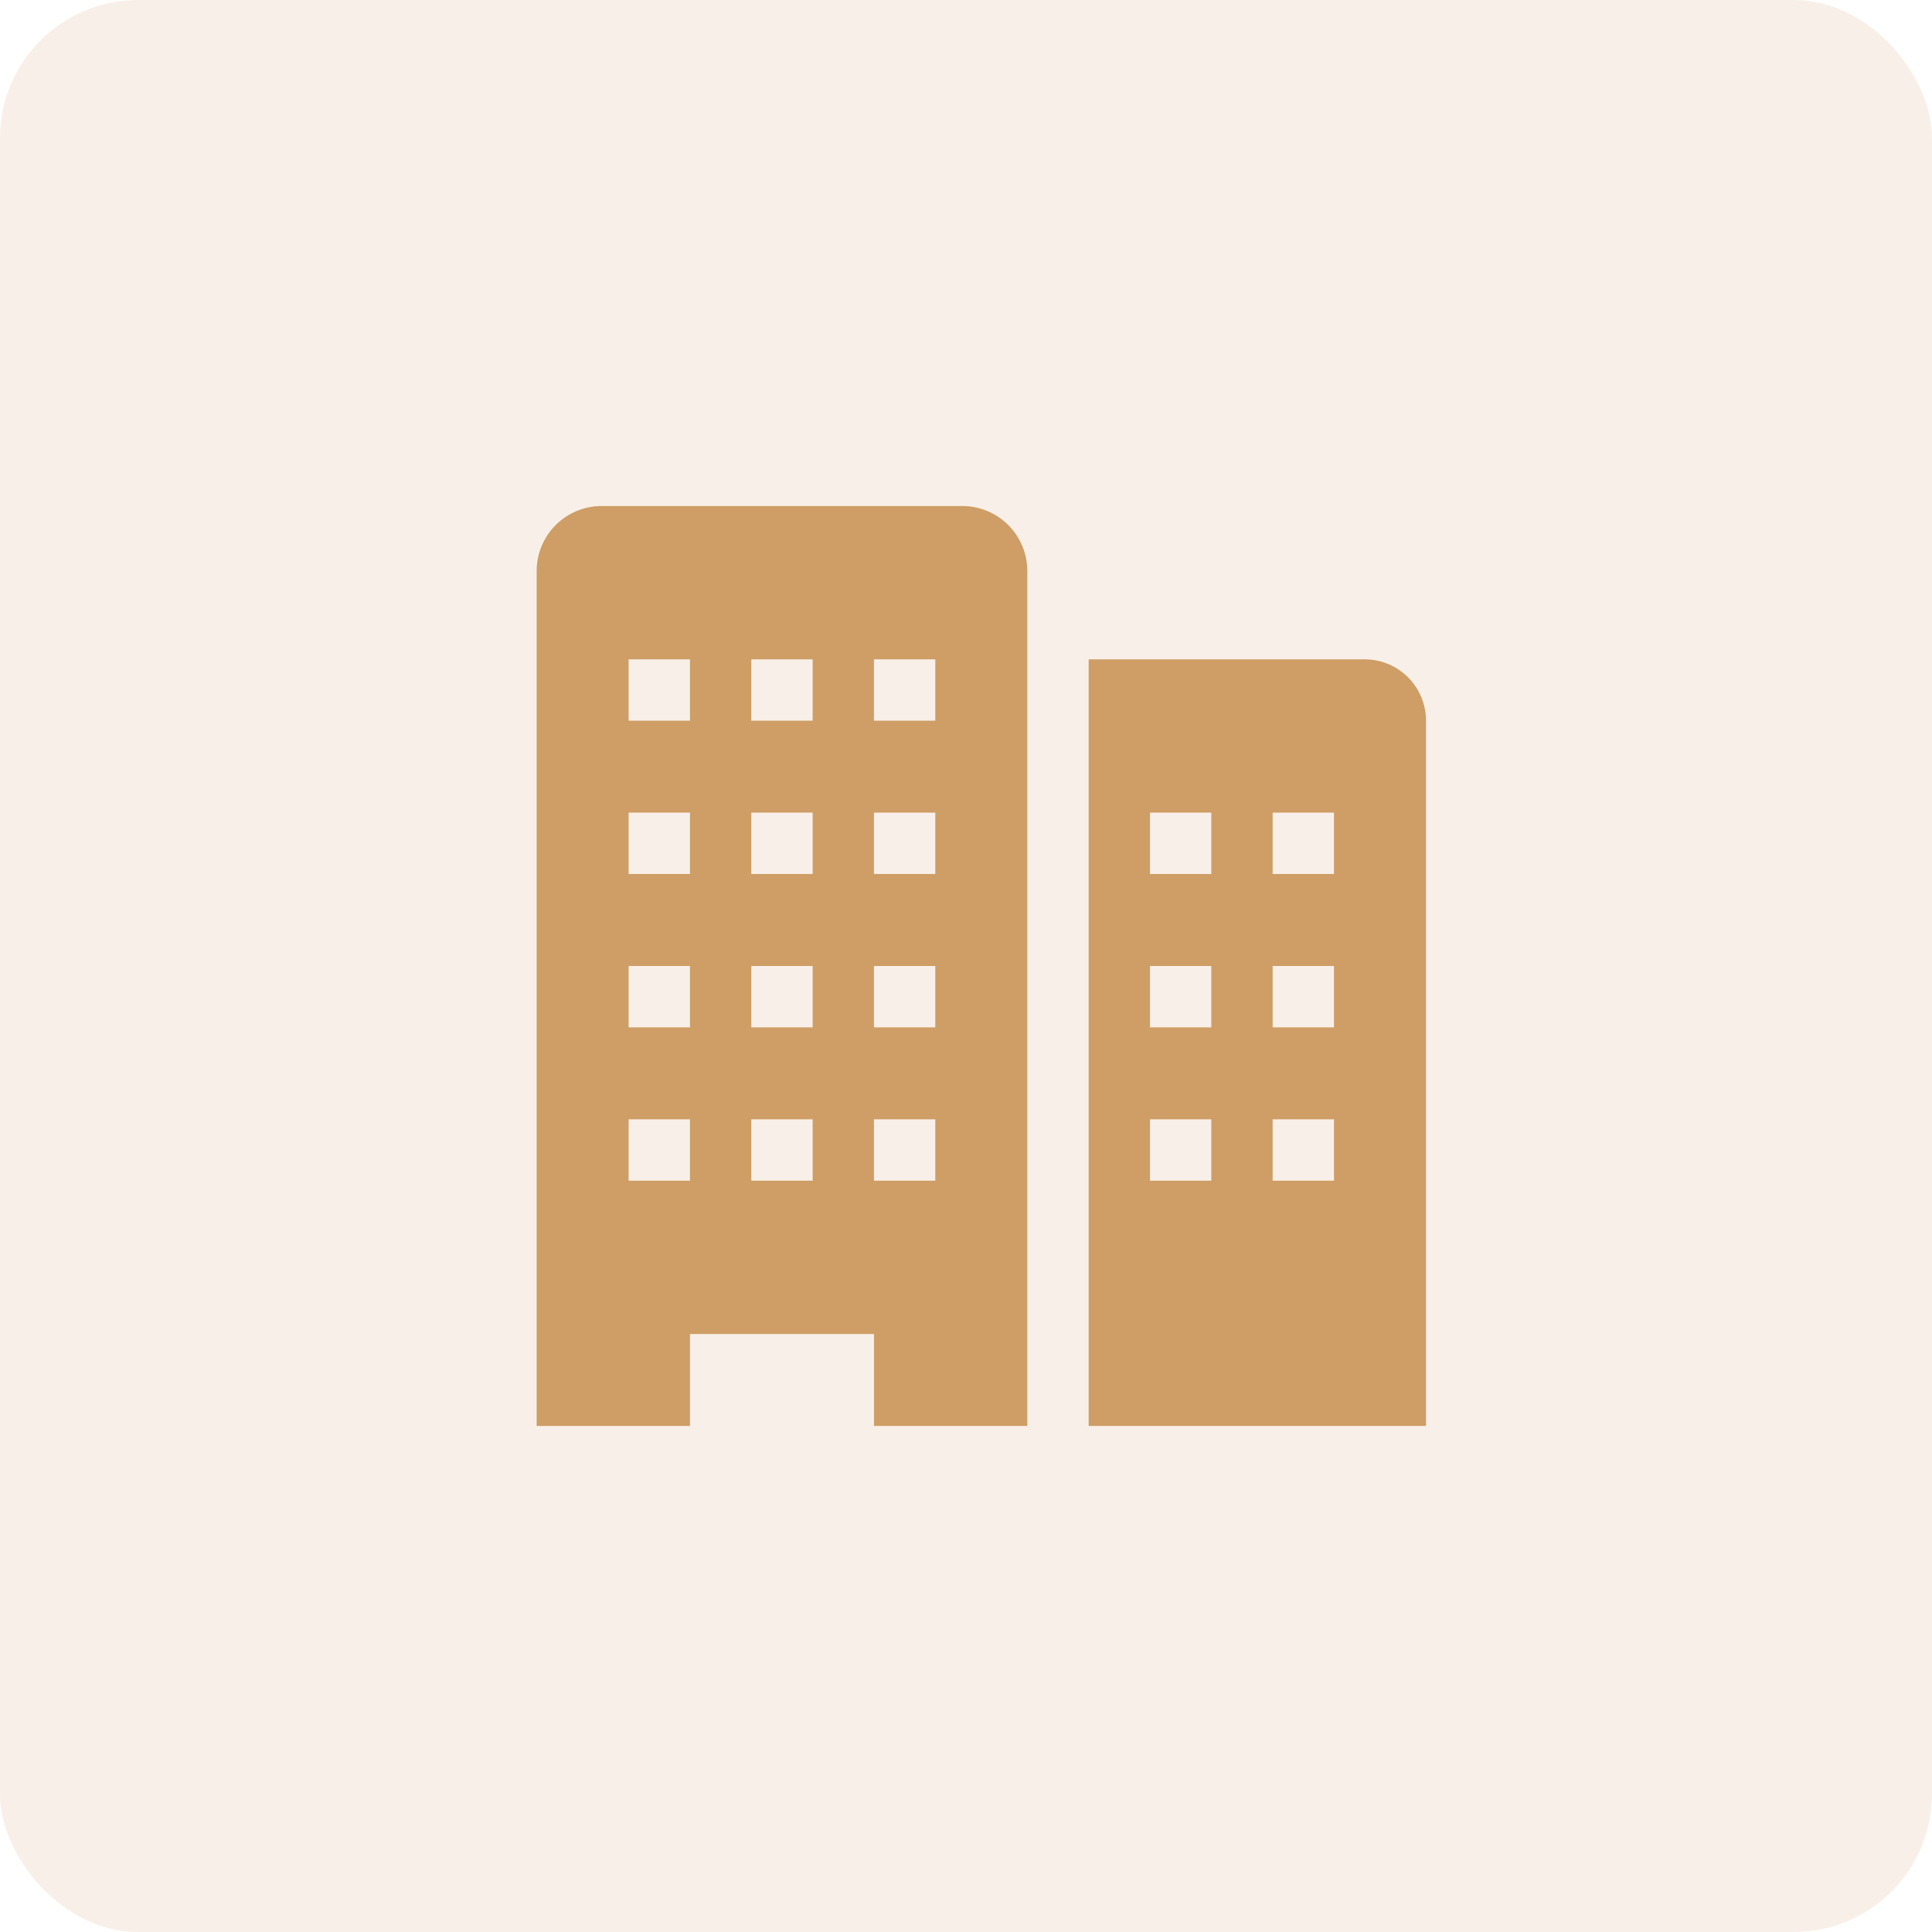 <?xml version="1.0" encoding="UTF-8"?> <svg xmlns="http://www.w3.org/2000/svg" width="56" height="56" viewBox="0 0 56 56" fill="none"><rect width="56" height="56" rx="4" fill="#CE9E66" fill-opacity="0.15"></rect><path d="M39.555 19.111H31.555V41.333H41.333V20.889C41.333 20.417 41.145 19.965 40.812 19.632C40.478 19.298 40.026 19.111 39.555 19.111ZM35.11 34.222H33.333V32.444H35.11V34.222ZM35.11 29.778H33.333V28H35.11V29.778ZM35.11 25.333H33.333V23.555H35.11V25.333ZM38.666 34.222H36.888V32.444H38.666V34.222ZM38.666 29.778H36.888V28H38.666V29.778ZM38.666 25.333H36.888V23.555H38.666V25.333Z" fill="#CE9E66"></path><path d="M27.892 14.667H17.439C16.939 14.667 16.46 14.865 16.107 15.219C15.753 15.572 15.555 16.051 15.555 16.551V41.333H19.999V38.667H25.332V41.333H29.777V16.551C29.777 16.051 29.578 15.572 29.225 15.219C28.872 14.865 28.392 14.667 27.892 14.667ZM19.999 34.222H18.221V32.444H19.999V34.222ZM19.999 29.778H18.221V28H19.999V29.778ZM19.999 25.333H18.221V23.555H19.999V25.333ZM19.999 20.889H18.221V19.111H19.999V20.889ZM23.555 34.222H21.777V32.444H23.555V34.222ZM23.555 29.778H21.777V28H23.555V29.778ZM23.555 25.333H21.777V23.555H23.555V25.333ZM23.555 20.889H21.777V19.111H23.555V20.889ZM27.11 34.222H25.332V32.444H27.11V34.222ZM27.11 29.778H25.332V28H27.11V29.778ZM27.11 25.333H25.332V23.555H27.11V25.333ZM27.11 20.889H25.332V19.111H27.11V20.889Z" fill="#CE9E66"></path></svg> 